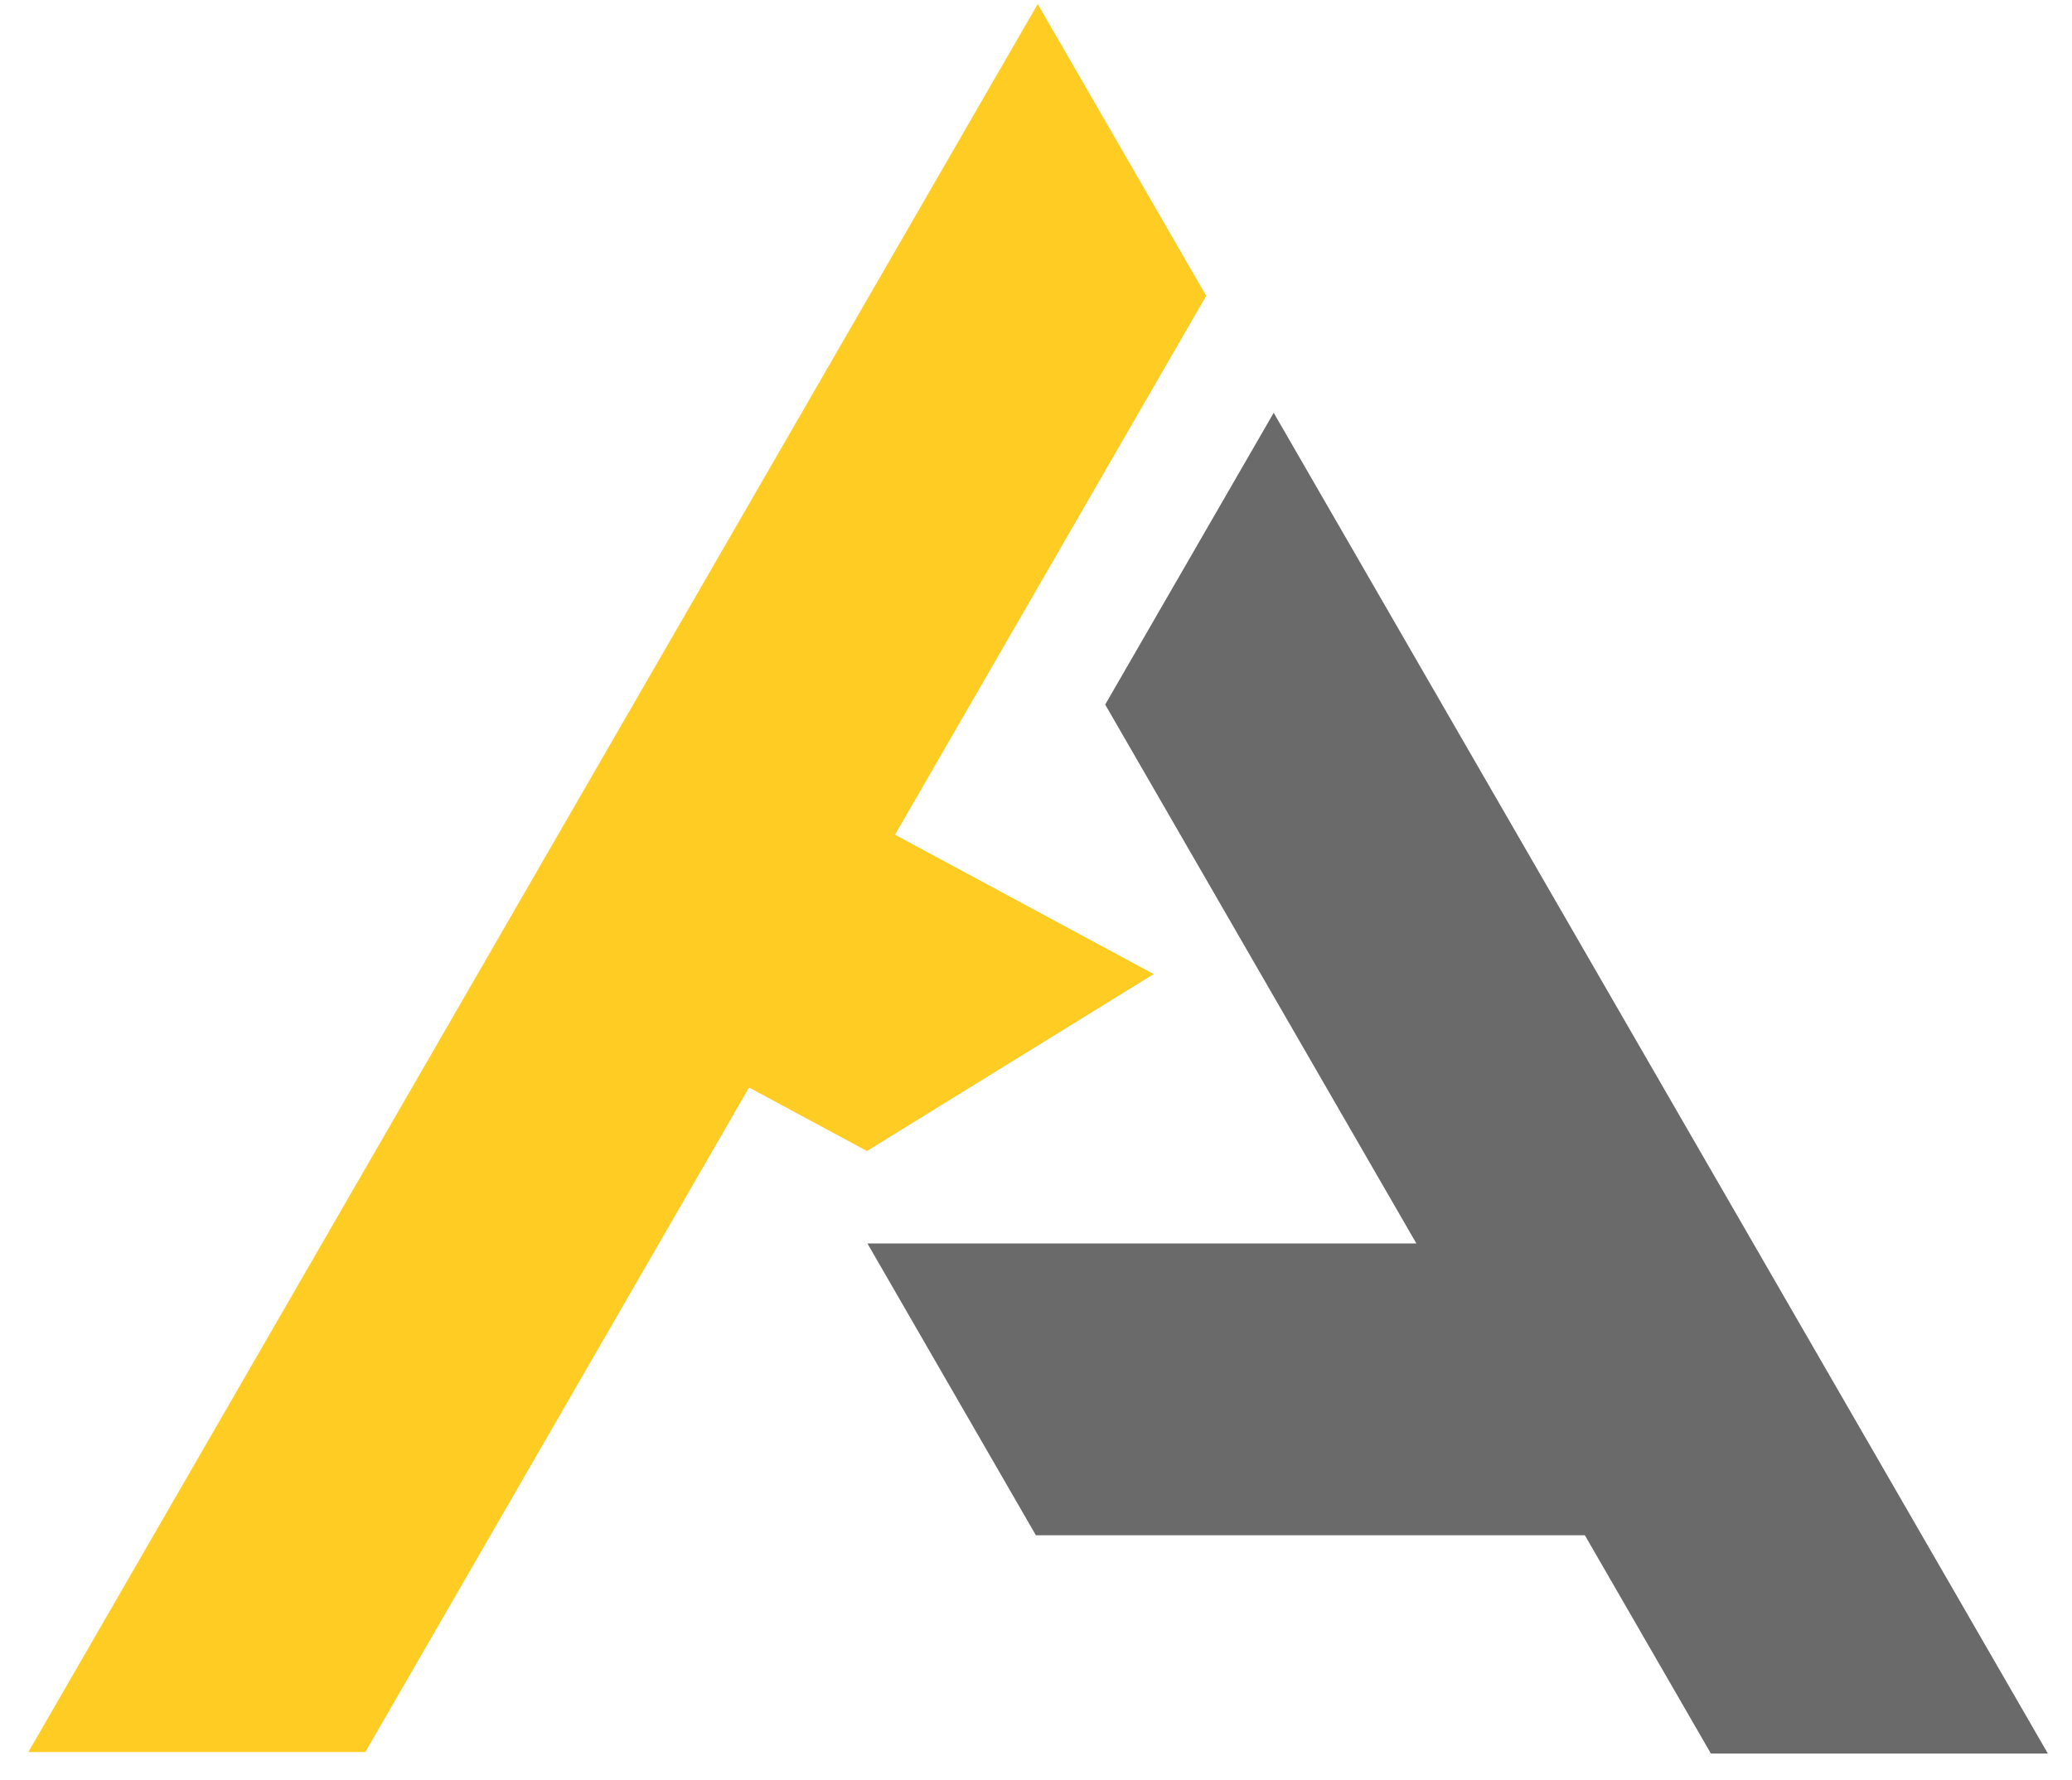 <?xml version="1.0" encoding="UTF-8"?> <svg xmlns="http://www.w3.org/2000/svg" width="71" height="61" viewBox="0 0 71 61" fill="none"><path d="M41.332 10.138L35.559 0.138L0.971 60.046H12.518L25.667 37.271L29.708 39.448L39.534 33.383L30.669 28.607L41.332 10.138Z" fill="#FFCC24"></path><path d="M54.307 52.615L58.626 60.096H70.173L43.645 14.147L37.871 24.147L48.534 42.615H29.723L35.496 52.615H54.307Z" fill="#6A6A6A"></path></svg> 